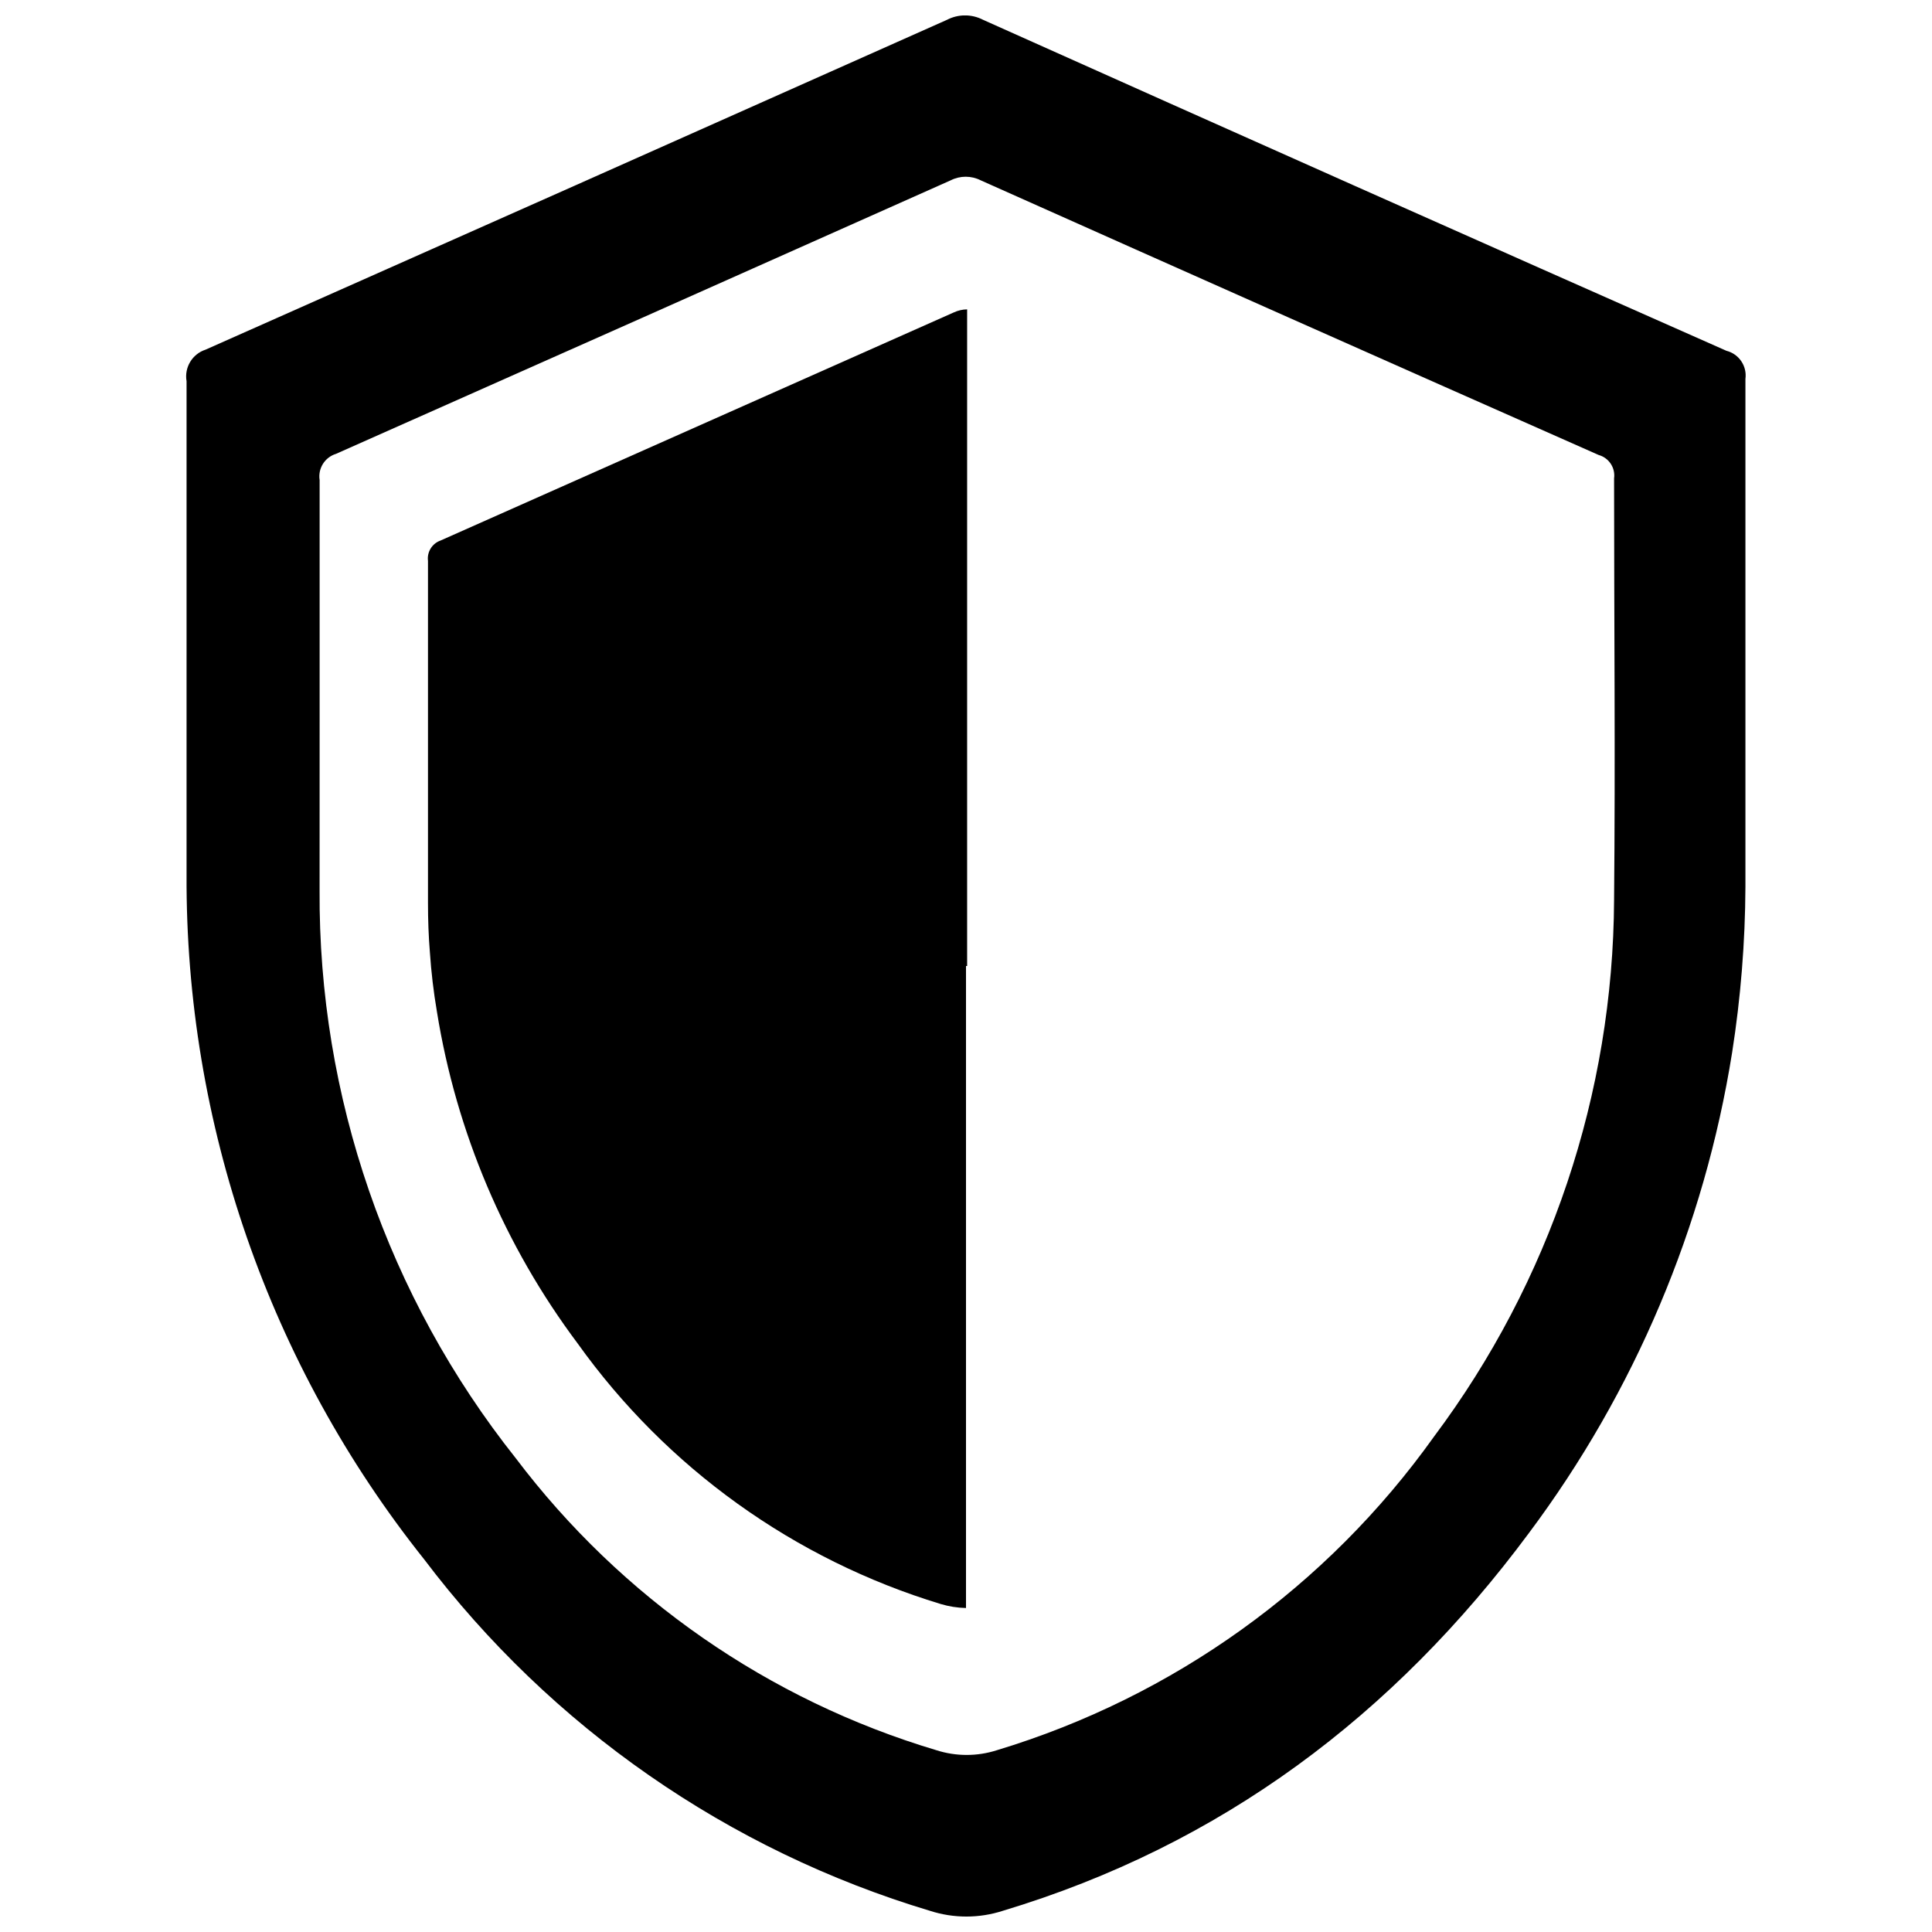 <?xml version="1.0" encoding="UTF-8"?>
<!-- The Best Svg Icon site in the world: iconSvg.co, Visit us! https://iconsvg.co -->
<svg width="800px" height="800px" version="1.1" viewBox="144 144 512 512" xmlns="http://www.w3.org/2000/svg">
 <defs>
  <clipPath id="a">
   <path d="m193 148.09h414v503.81h-414z"/>
  </clipPath>
 </defs>
 <g clip-path="url(#a)">
  <path d="m193.44 317.68v58.141c-0.309 65.859 21.891 129.85 62.926 181.37 33.668 44.523 80.645 77.168 134.11 93.203 6.258 2.016 12.988 2.016 19.246 0 57.938-17.434 103.68-51.891 139.45-100.11 28.012-37.461 46.496-81.172 53.859-127.36 2.277-14.52 3.457-29.188 3.523-43.883v-134.62c0.465-3.406-1.703-6.617-5.035-7.457-65.598-29.02-131.26-58.258-196.99-87.711-3-1.562-6.57-1.562-9.57 0-65.496 29.219-130.99 58.355-196.48 87.41-3.527 1.148-5.672 4.711-5.039 8.363v72.648zm35.266 14.008v-60.457c-0.488-3.074 1.359-6.039 4.332-6.953 54.211-24.051 108.52-48.215 162.93-72.5 2.484-1.258 5.422-1.258 7.91 0 54.512 24.352 109.11 48.617 163.79 72.801 2.715 0.754 4.461 3.402 4.078 6.195 0 37.23 0.352 74.512 0 111.75-0.254 51.281-16.98 101.12-47.711 142.18-28.363 39.766-69.117 69-115.88 83.129-5.195 1.66-10.777 1.66-15.969 0-44.457-13.266-83.52-40.375-111.5-77.387-33.996-42.797-52.34-95.93-51.992-150.59z"/>
 </g>
 <path d="m400.3 225.98v174.02h-0.301v170.14c-2.273-0.051-4.527-0.406-6.703-1.059-38.816-11.781-72.648-36.066-96.227-69.074-19.359-25.855-32.156-56.023-37.281-87.914-0.887-5.203-1.508-10.449-1.863-15.719-0.352-4.281-0.504-8.664-0.504-13.047v-90.688c-0.301-2.356 1.082-4.602 3.324-5.391l136.03-60.457c1.105-0.512 2.309-0.789 3.527-0.805z"/>
</svg>